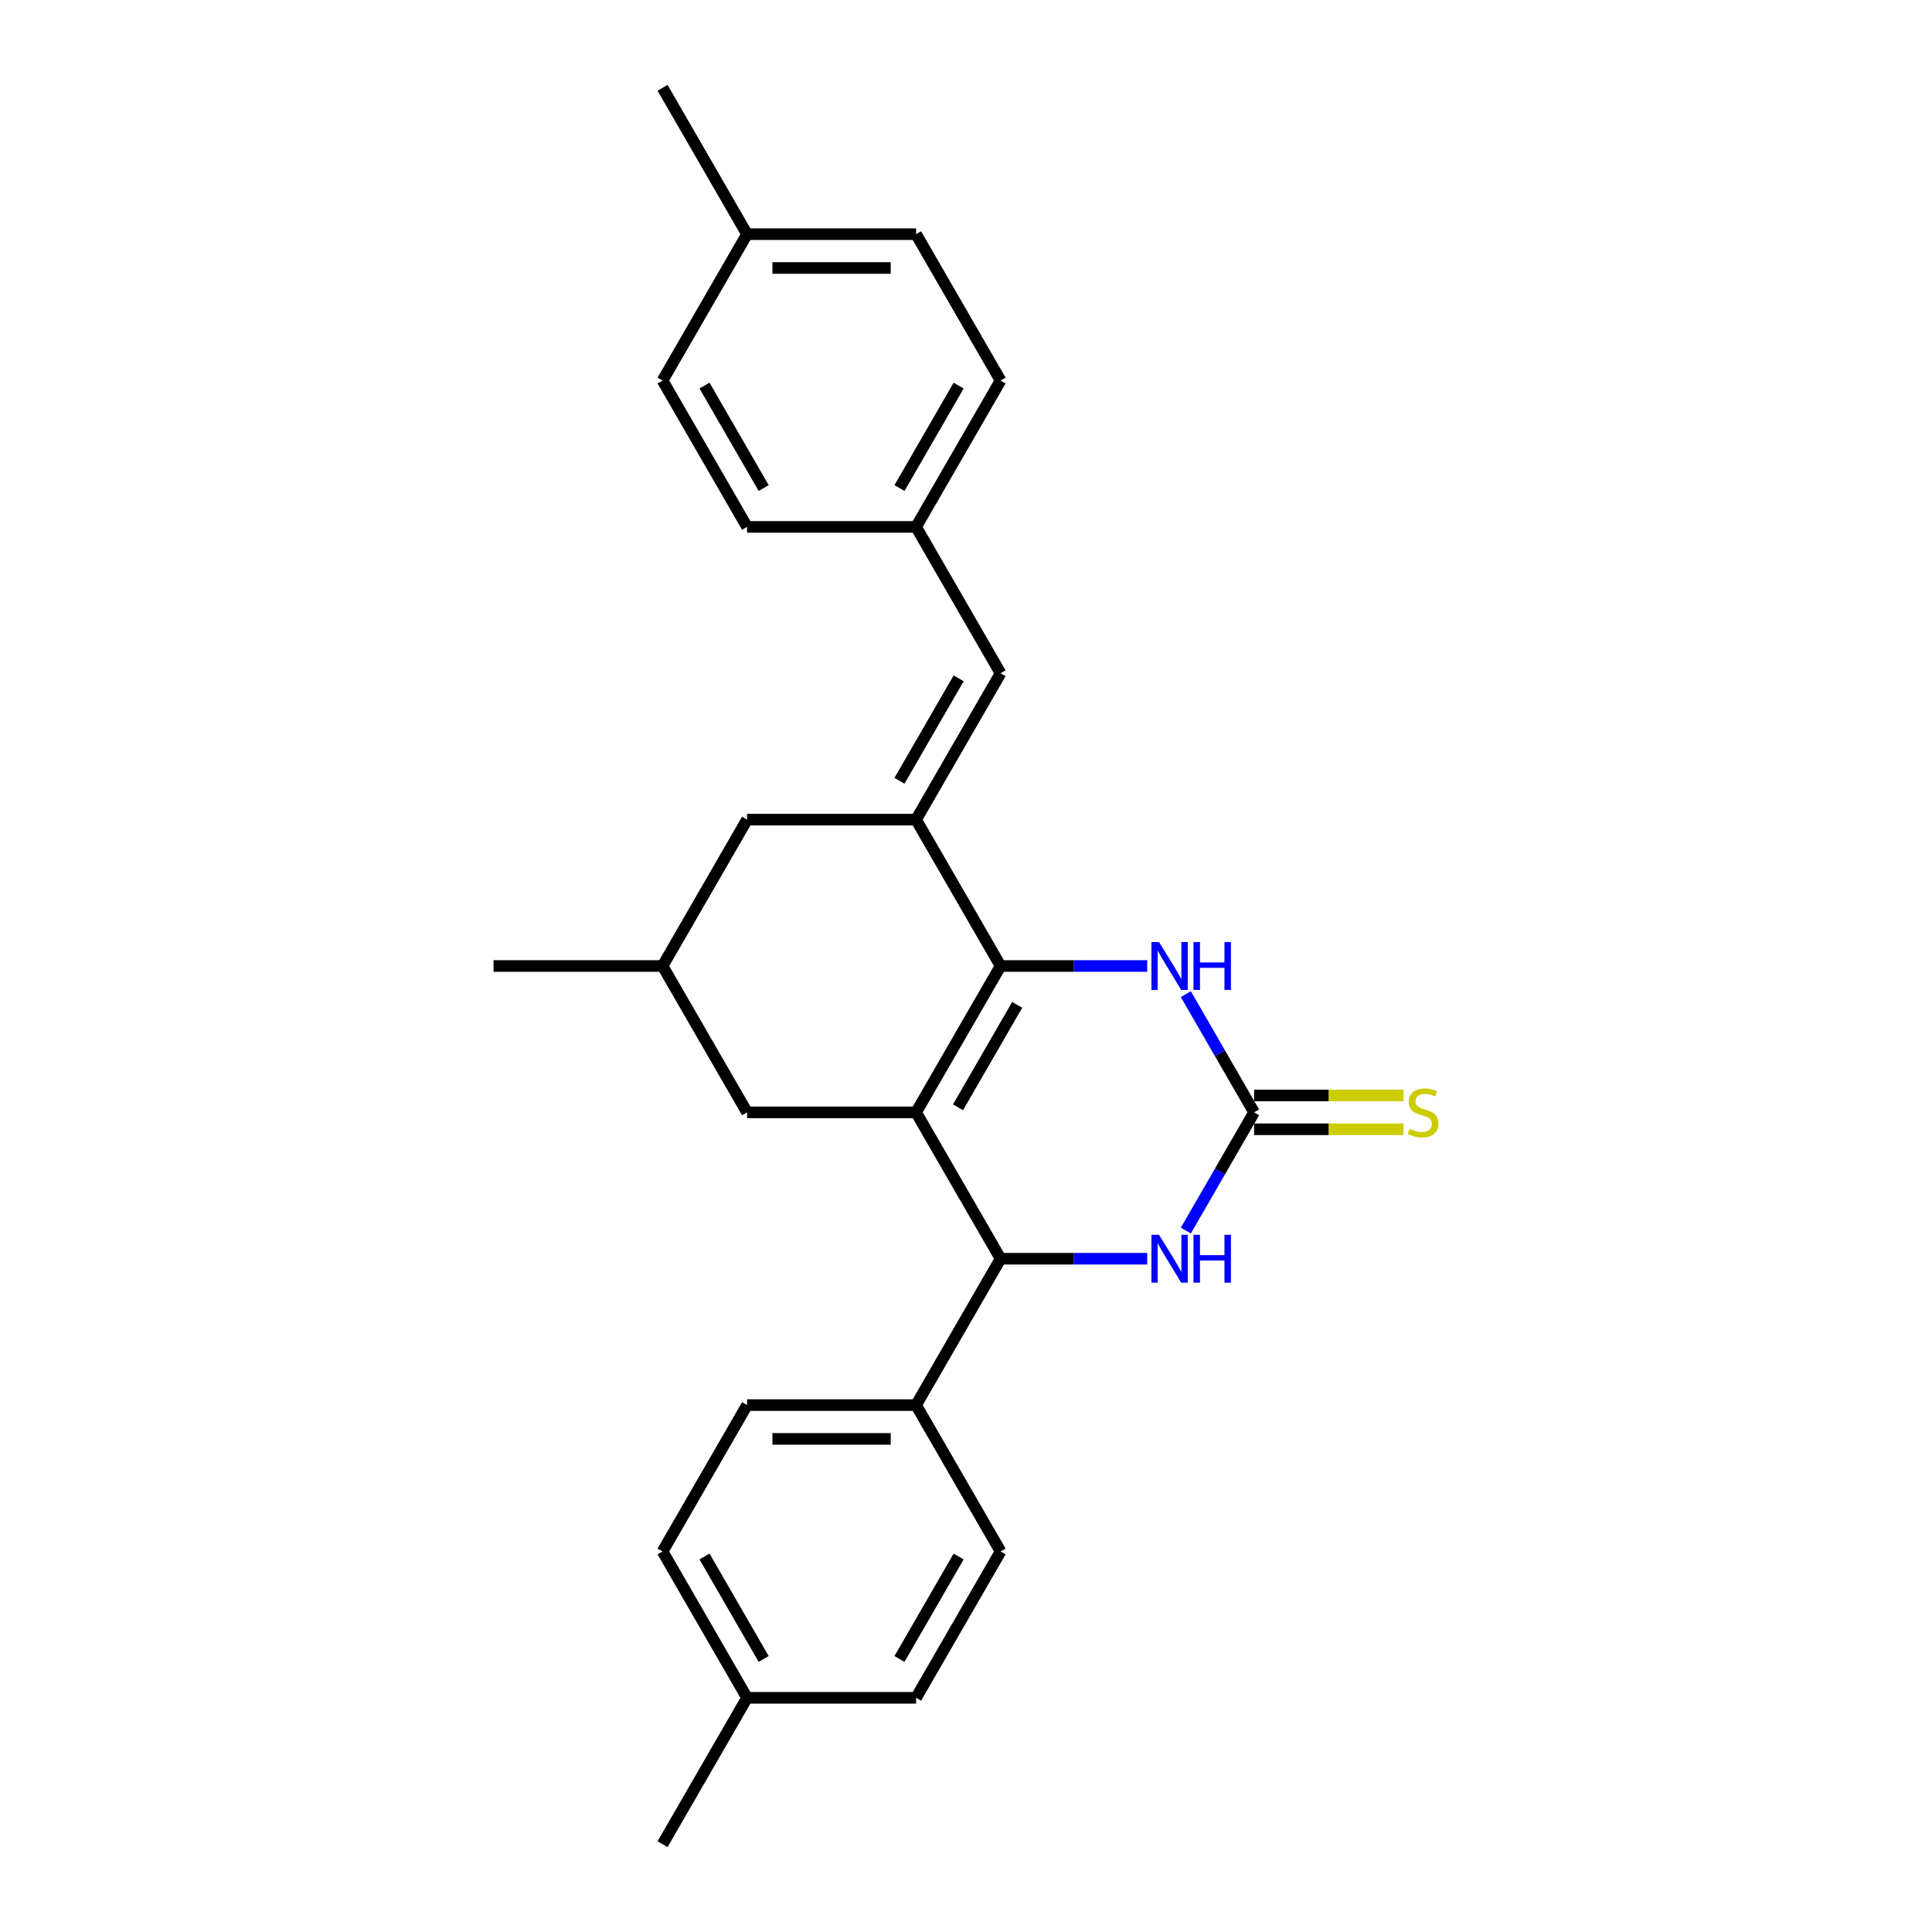 <?xml version='1.0' encoding='iso-8859-1'?>
<svg version='1.1' baseProfile='full'
              xmlns='http://www.w3.org/2000/svg'
                      xmlns:rdkit='http://www.rdkit.org/xml'
                      xmlns:xlink='http://www.w3.org/1999/xlink'
                  xml:space='preserve'
width='1000px' height='1000px' viewBox='0 0 1000 1000'>
<!-- END OF HEADER -->
<rect style='opacity:1.0;fill:#FFFFFF;stroke:none' width='1000' height='1000' x='0' y='0'> </rect>
<path class='bond-0' d='M 474.159,575.758 L 517.898,500' style='fill:none;fill-rule:evenodd;stroke:#000000;stroke-width:6px;stroke-linecap:butt;stroke-linejoin:miter;stroke-opacity:1' />
<path class='bond-0' d='M 495.872,573.142 L 526.489,520.111' style='fill:none;fill-rule:evenodd;stroke:#000000;stroke-width:6px;stroke-linecap:butt;stroke-linejoin:miter;stroke-opacity:1' />
<path class='bond-3' d='M 474.159,575.758 L 517.898,651.515' style='fill:none;fill-rule:evenodd;stroke:#000000;stroke-width:6px;stroke-linecap:butt;stroke-linejoin:miter;stroke-opacity:1' />
<path class='bond-7' d='M 474.159,575.758 L 386.682,575.758' style='fill:none;fill-rule:evenodd;stroke:#000000;stroke-width:6px;stroke-linecap:butt;stroke-linejoin:miter;stroke-opacity:1' />
<path class='bond-1' d='M 517.898,500 L 474.159,424.242' style='fill:none;fill-rule:evenodd;stroke:#000000;stroke-width:6px;stroke-linecap:butt;stroke-linejoin:miter;stroke-opacity:1' />
<path class='bond-4' d='M 517.898,500 L 555.846,500' style='fill:none;fill-rule:evenodd;stroke:#000000;stroke-width:6px;stroke-linecap:butt;stroke-linejoin:miter;stroke-opacity:1' />
<path class='bond-4' d='M 555.846,500 L 593.793,500' style='fill:none;fill-rule:evenodd;stroke:#0000FF;stroke-width:6px;stroke-linecap:butt;stroke-linejoin:miter;stroke-opacity:1' />
<path class='bond-6' d='M 474.159,424.242 L 517.898,348.485' style='fill:none;fill-rule:evenodd;stroke:#000000;stroke-width:6px;stroke-linecap:butt;stroke-linejoin:miter;stroke-opacity:1' />
<path class='bond-6' d='M 465.568,404.131 L 496.186,351.101' style='fill:none;fill-rule:evenodd;stroke:#000000;stroke-width:6px;stroke-linecap:butt;stroke-linejoin:miter;stroke-opacity:1' />
<path class='bond-27' d='M 474.159,424.242 L 386.682,424.242' style='fill:none;fill-rule:evenodd;stroke:#000000;stroke-width:6px;stroke-linecap:butt;stroke-linejoin:miter;stroke-opacity:1' />
<path class='bond-2' d='M 649.114,575.758 L 631.452,606.35' style='fill:none;fill-rule:evenodd;stroke:#000000;stroke-width:6px;stroke-linecap:butt;stroke-linejoin:miter;stroke-opacity:1' />
<path class='bond-2' d='M 631.452,606.35 L 613.789,636.941' style='fill:none;fill-rule:evenodd;stroke:#0000FF;stroke-width:6px;stroke-linecap:butt;stroke-linejoin:miter;stroke-opacity:1' />
<path class='bond-8' d='M 649.114,584.505 L 687.788,584.505' style='fill:none;fill-rule:evenodd;stroke:#000000;stroke-width:6px;stroke-linecap:butt;stroke-linejoin:miter;stroke-opacity:1' />
<path class='bond-8' d='M 687.788,584.505 L 726.461,584.505' style='fill:none;fill-rule:evenodd;stroke:#CCCC00;stroke-width:6px;stroke-linecap:butt;stroke-linejoin:miter;stroke-opacity:1' />
<path class='bond-8' d='M 649.114,567.01 L 687.788,567.01' style='fill:none;fill-rule:evenodd;stroke:#000000;stroke-width:6px;stroke-linecap:butt;stroke-linejoin:miter;stroke-opacity:1' />
<path class='bond-8' d='M 687.788,567.01 L 726.461,567.01' style='fill:none;fill-rule:evenodd;stroke:#CCCC00;stroke-width:6px;stroke-linecap:butt;stroke-linejoin:miter;stroke-opacity:1' />
<path class='bond-26' d='M 649.114,575.758 L 631.452,545.166' style='fill:none;fill-rule:evenodd;stroke:#000000;stroke-width:6px;stroke-linecap:butt;stroke-linejoin:miter;stroke-opacity:1' />
<path class='bond-26' d='M 631.452,545.166 L 613.789,514.574' style='fill:none;fill-rule:evenodd;stroke:#0000FF;stroke-width:6px;stroke-linecap:butt;stroke-linejoin:miter;stroke-opacity:1' />
<path class='bond-5' d='M 517.898,651.515 L 555.846,651.515' style='fill:none;fill-rule:evenodd;stroke:#000000;stroke-width:6px;stroke-linecap:butt;stroke-linejoin:miter;stroke-opacity:1' />
<path class='bond-5' d='M 555.846,651.515 L 593.793,651.515' style='fill:none;fill-rule:evenodd;stroke:#0000FF;stroke-width:6px;stroke-linecap:butt;stroke-linejoin:miter;stroke-opacity:1' />
<path class='bond-10' d='M 517.898,651.515 L 474.159,727.273' style='fill:none;fill-rule:evenodd;stroke:#000000;stroke-width:6px;stroke-linecap:butt;stroke-linejoin:miter;stroke-opacity:1' />
<path class='bond-12' d='M 517.898,348.485 L 474.159,272.727' style='fill:none;fill-rule:evenodd;stroke:#000000;stroke-width:6px;stroke-linecap:butt;stroke-linejoin:miter;stroke-opacity:1' />
<path class='bond-11' d='M 386.682,575.758 L 342.943,500' style='fill:none;fill-rule:evenodd;stroke:#000000;stroke-width:6px;stroke-linecap:butt;stroke-linejoin:miter;stroke-opacity:1' />
<path class='bond-9' d='M 386.682,424.242 L 342.943,500' style='fill:none;fill-rule:evenodd;stroke:#000000;stroke-width:6px;stroke-linecap:butt;stroke-linejoin:miter;stroke-opacity:1' />
<path class='bond-13' d='M 474.159,727.273 L 386.682,727.273' style='fill:none;fill-rule:evenodd;stroke:#000000;stroke-width:6px;stroke-linecap:butt;stroke-linejoin:miter;stroke-opacity:1' />
<path class='bond-13' d='M 461.038,744.768 L 399.803,744.768' style='fill:none;fill-rule:evenodd;stroke:#000000;stroke-width:6px;stroke-linecap:butt;stroke-linejoin:miter;stroke-opacity:1' />
<path class='bond-14' d='M 474.159,727.273 L 517.898,803.03' style='fill:none;fill-rule:evenodd;stroke:#000000;stroke-width:6px;stroke-linecap:butt;stroke-linejoin:miter;stroke-opacity:1' />
<path class='bond-23' d='M 342.943,500 L 255.466,500' style='fill:none;fill-rule:evenodd;stroke:#000000;stroke-width:6px;stroke-linecap:butt;stroke-linejoin:miter;stroke-opacity:1' />
<path class='bond-19' d='M 474.159,272.727 L 386.682,272.727' style='fill:none;fill-rule:evenodd;stroke:#000000;stroke-width:6px;stroke-linecap:butt;stroke-linejoin:miter;stroke-opacity:1' />
<path class='bond-20' d='M 474.159,272.727 L 517.898,196.97' style='fill:none;fill-rule:evenodd;stroke:#000000;stroke-width:6px;stroke-linecap:butt;stroke-linejoin:miter;stroke-opacity:1' />
<path class='bond-20' d='M 465.568,252.616 L 496.186,199.586' style='fill:none;fill-rule:evenodd;stroke:#000000;stroke-width:6px;stroke-linecap:butt;stroke-linejoin:miter;stroke-opacity:1' />
<path class='bond-16' d='M 386.682,727.273 L 342.943,803.03' style='fill:none;fill-rule:evenodd;stroke:#000000;stroke-width:6px;stroke-linecap:butt;stroke-linejoin:miter;stroke-opacity:1' />
<path class='bond-15' d='M 517.898,803.03 L 474.159,878.788' style='fill:none;fill-rule:evenodd;stroke:#000000;stroke-width:6px;stroke-linecap:butt;stroke-linejoin:miter;stroke-opacity:1' />
<path class='bond-15' d='M 496.186,805.646 L 465.568,858.677' style='fill:none;fill-rule:evenodd;stroke:#000000;stroke-width:6px;stroke-linecap:butt;stroke-linejoin:miter;stroke-opacity:1' />
<path class='bond-17' d='M 474.159,878.788 L 386.682,878.788' style='fill:none;fill-rule:evenodd;stroke:#000000;stroke-width:6px;stroke-linecap:butt;stroke-linejoin:miter;stroke-opacity:1' />
<path class='bond-28' d='M 342.943,803.03 L 386.682,878.788' style='fill:none;fill-rule:evenodd;stroke:#000000;stroke-width:6px;stroke-linecap:butt;stroke-linejoin:miter;stroke-opacity:1' />
<path class='bond-28' d='M 364.656,805.646 L 395.273,858.677' style='fill:none;fill-rule:evenodd;stroke:#000000;stroke-width:6px;stroke-linecap:butt;stroke-linejoin:miter;stroke-opacity:1' />
<path class='bond-24' d='M 386.682,878.788 L 342.943,954.545' style='fill:none;fill-rule:evenodd;stroke:#000000;stroke-width:6px;stroke-linecap:butt;stroke-linejoin:miter;stroke-opacity:1' />
<path class='bond-18' d='M 386.682,121.212 L 474.159,121.212' style='fill:none;fill-rule:evenodd;stroke:#000000;stroke-width:6px;stroke-linecap:butt;stroke-linejoin:miter;stroke-opacity:1' />
<path class='bond-18' d='M 399.803,138.708 L 461.038,138.708' style='fill:none;fill-rule:evenodd;stroke:#000000;stroke-width:6px;stroke-linecap:butt;stroke-linejoin:miter;stroke-opacity:1' />
<path class='bond-25' d='M 386.682,121.212 L 342.943,45.455' style='fill:none;fill-rule:evenodd;stroke:#000000;stroke-width:6px;stroke-linecap:butt;stroke-linejoin:miter;stroke-opacity:1' />
<path class='bond-29' d='M 386.682,121.212 L 342.943,196.97' style='fill:none;fill-rule:evenodd;stroke:#000000;stroke-width:6px;stroke-linecap:butt;stroke-linejoin:miter;stroke-opacity:1' />
<path class='bond-22' d='M 386.682,272.727 L 342.943,196.97' style='fill:none;fill-rule:evenodd;stroke:#000000;stroke-width:6px;stroke-linecap:butt;stroke-linejoin:miter;stroke-opacity:1' />
<path class='bond-22' d='M 395.273,252.616 L 364.656,199.586' style='fill:none;fill-rule:evenodd;stroke:#000000;stroke-width:6px;stroke-linecap:butt;stroke-linejoin:miter;stroke-opacity:1' />
<path class='bond-21' d='M 517.898,196.97 L 474.159,121.212' style='fill:none;fill-rule:evenodd;stroke:#000000;stroke-width:6px;stroke-linecap:butt;stroke-linejoin:miter;stroke-opacity:1' />
<path  class='atom-5' d='M 599.899 487.613
L 608.017 500.735
Q 608.822 502.029, 610.116 504.374
Q 611.411 506.718, 611.481 506.858
L 611.481 487.613
L 614.77 487.613
L 614.77 512.387
L 611.376 512.387
L 602.663 498.041
Q 601.649 496.361, 600.564 494.436
Q 599.514 492.512, 599.199 491.917
L 599.199 512.387
L 595.98 512.387
L 595.98 487.613
L 599.899 487.613
' fill='#0000FF'/>
<path  class='atom-5' d='M 617.744 487.613
L 621.104 487.613
L 621.104 498.145
L 633.77 498.145
L 633.77 487.613
L 637.129 487.613
L 637.129 512.387
L 633.77 512.387
L 633.77 500.945
L 621.104 500.945
L 621.104 512.387
L 617.744 512.387
L 617.744 487.613
' fill='#0000FF'/>
<path  class='atom-6' d='M 599.899 639.128
L 608.017 652.25
Q 608.822 653.545, 610.116 655.889
Q 611.411 658.233, 611.481 658.373
L 611.481 639.128
L 614.77 639.128
L 614.77 663.902
L 611.376 663.902
L 602.663 649.556
Q 601.649 647.876, 600.564 645.952
Q 599.514 644.027, 599.199 643.432
L 599.199 663.902
L 595.98 663.902
L 595.98 639.128
L 599.899 639.128
' fill='#0000FF'/>
<path  class='atom-6' d='M 617.744 639.128
L 621.104 639.128
L 621.104 649.661
L 633.77 649.661
L 633.77 639.128
L 637.129 639.128
L 637.129 663.902
L 633.77 663.902
L 633.77 652.46
L 621.104 652.46
L 621.104 663.902
L 617.744 663.902
L 617.744 639.128
' fill='#0000FF'/>
<path  class='atom-9' d='M 729.593 584.26
Q 729.873 584.365, 731.028 584.855
Q 732.182 585.345, 733.442 585.66
Q 734.737 585.94, 735.996 585.94
Q 738.341 585.94, 739.705 584.82
Q 741.07 583.666, 741.07 581.671
Q 741.07 580.306, 740.37 579.467
Q 739.705 578.627, 738.656 578.172
Q 737.606 577.717, 735.856 577.192
Q 733.652 576.527, 732.322 575.898
Q 731.028 575.268, 730.083 573.938
Q 729.173 572.608, 729.173 570.369
Q 729.173 567.255, 731.273 565.33
Q 733.407 563.406, 737.606 563.406
Q 740.475 563.406, 743.729 564.77
L 742.924 567.465
Q 739.95 566.24, 737.711 566.24
Q 735.296 566.24, 733.967 567.255
Q 732.637 568.235, 732.672 569.949
Q 732.672 571.279, 733.337 572.084
Q 734.037 572.888, 735.017 573.343
Q 736.031 573.798, 737.711 574.323
Q 739.95 575.023, 741.28 575.723
Q 742.61 576.422, 743.554 577.857
Q 744.534 579.257, 744.534 581.671
Q 744.534 585.1, 742.225 586.955
Q 739.95 588.774, 736.136 588.774
Q 733.932 588.774, 732.252 588.284
Q 730.608 587.829, 728.648 587.025
L 729.593 584.26
' fill='#CCCC00'/>
</svg>
